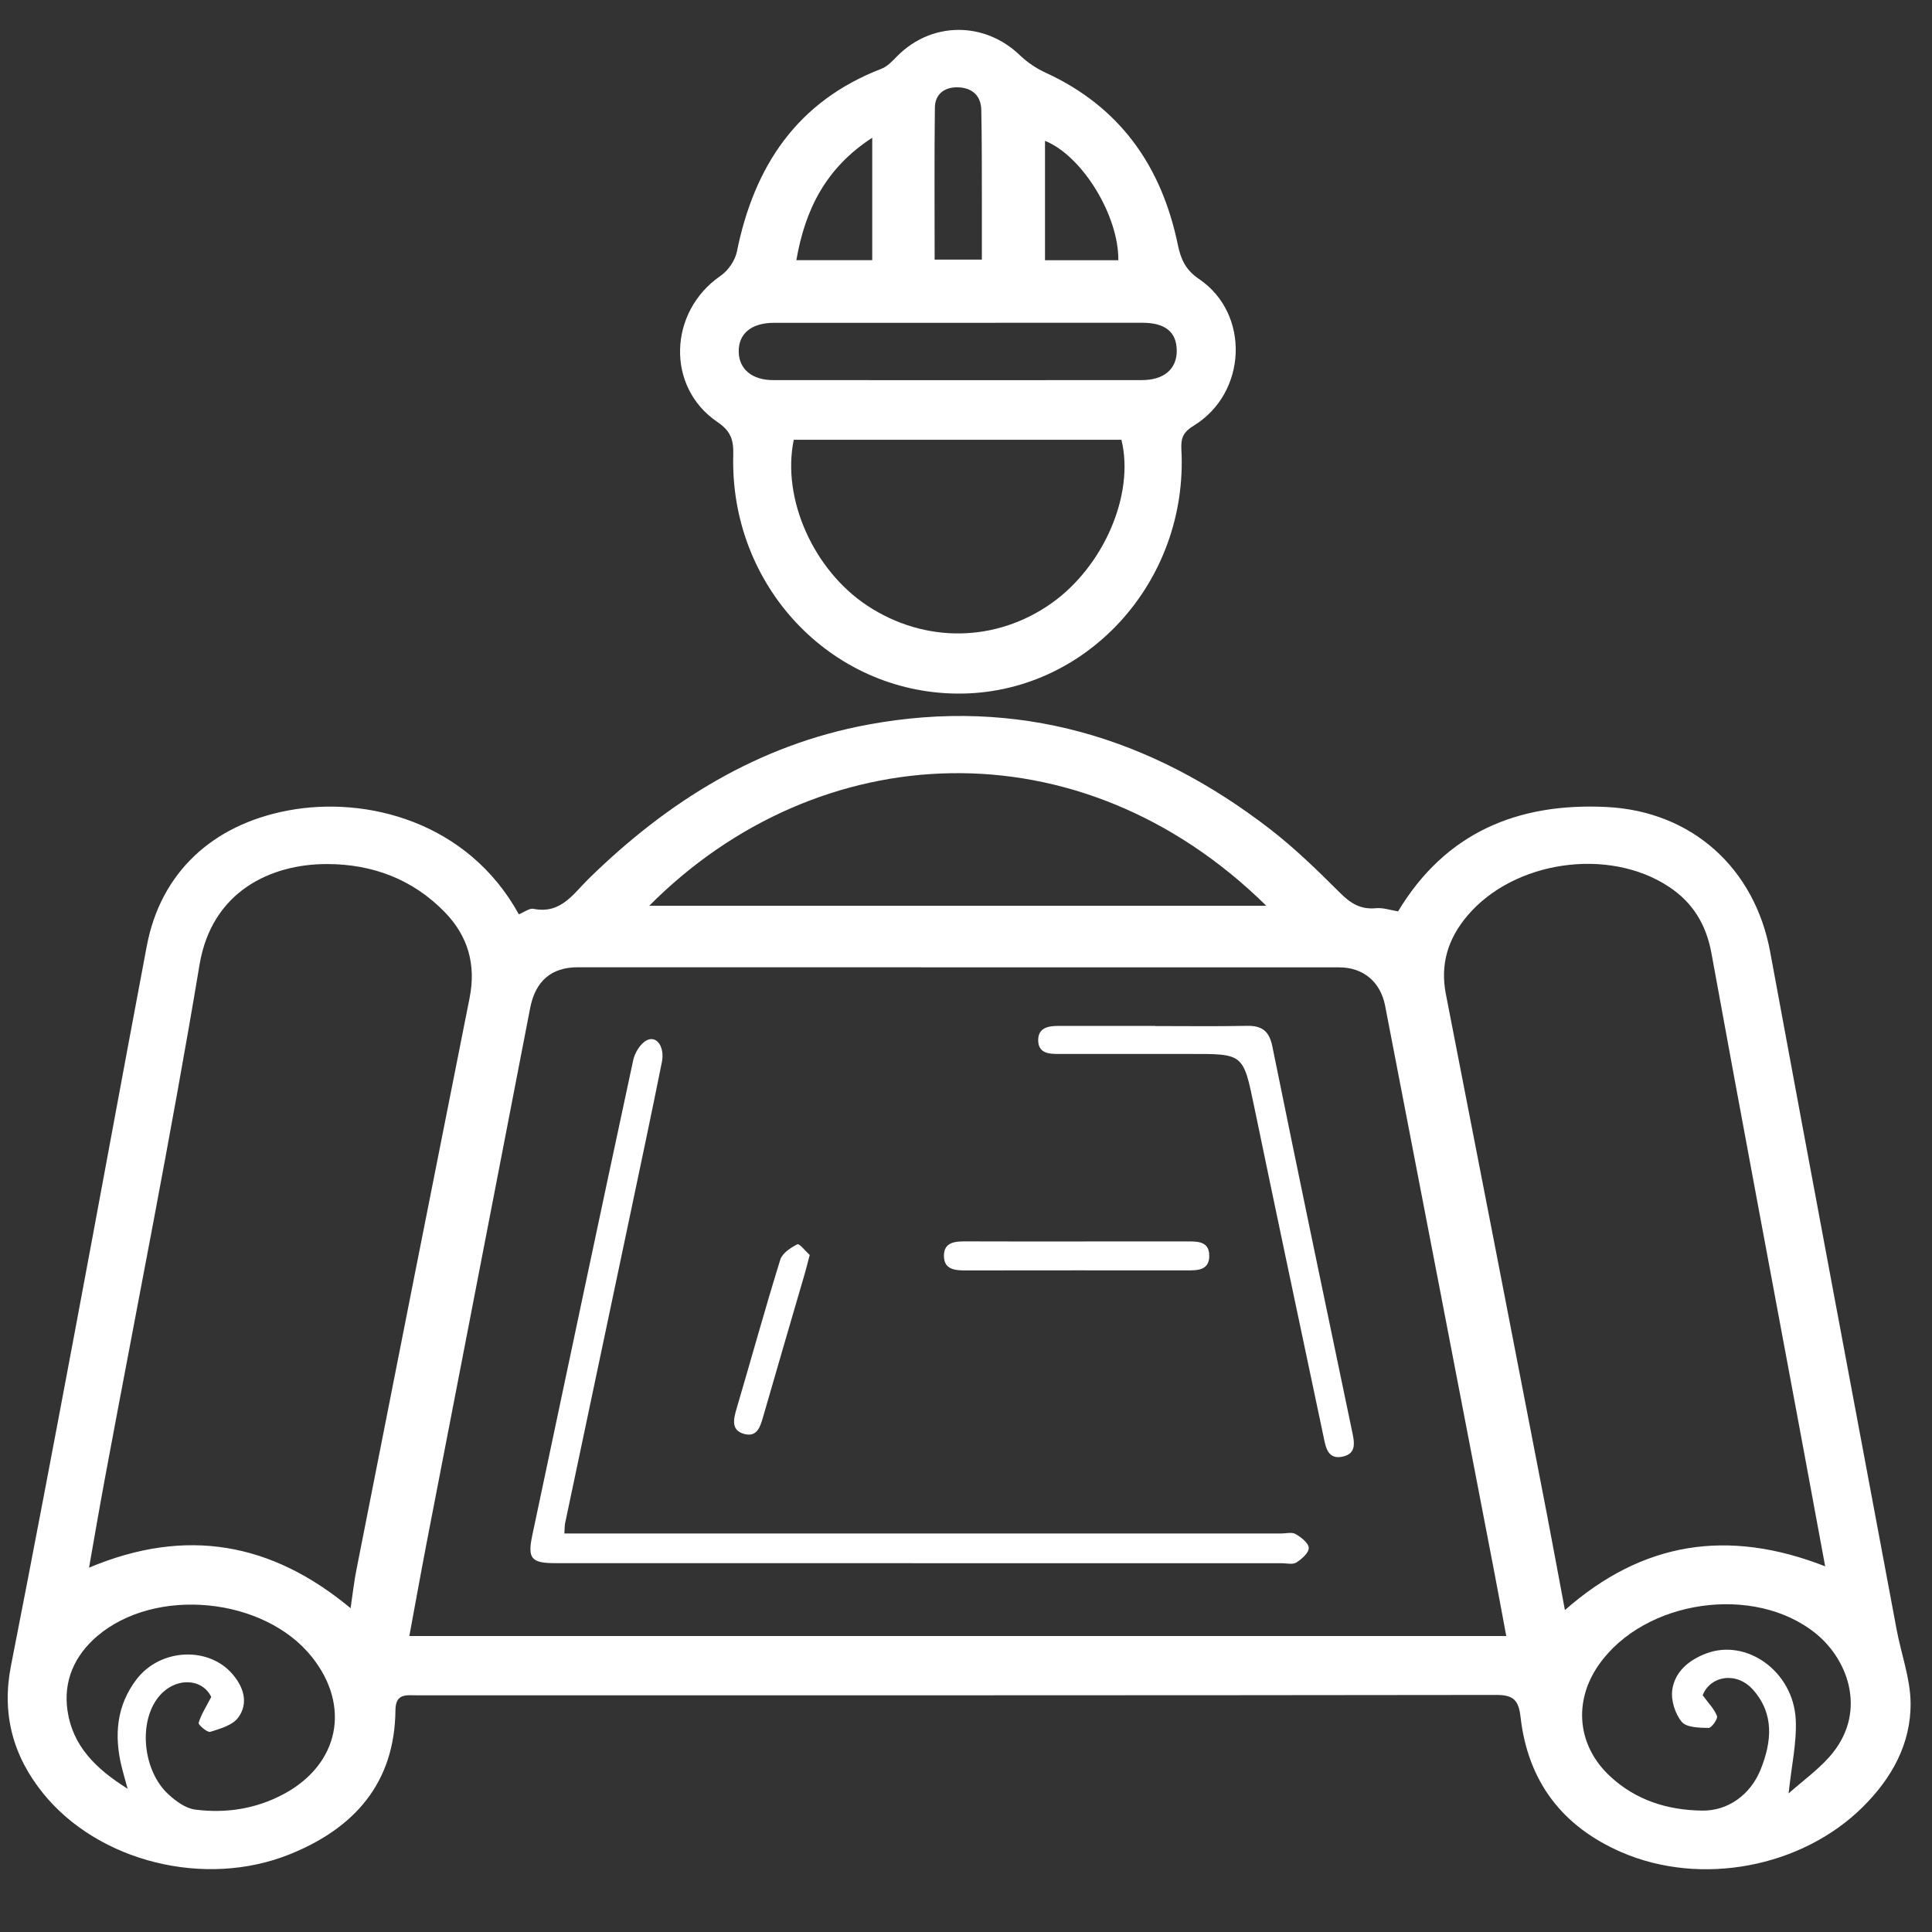 <?xml version="1.0" encoding="utf-8"?>
<!-- Generator: Adobe Illustrator 16.0.0, SVG Export Plug-In . SVG Version: 6.00 Build 0)  -->
<!DOCTYPE svg PUBLIC "-//W3C//DTD SVG 1.1//EN" "http://www.w3.org/Graphics/SVG/1.1/DTD/svg11.dtd">
<svg version="1.1" id="Layer_1" xmlns="http://www.w3.org/2000/svg" xmlns:xlink="http://www.w3.org/1999/xlink" x="0px" y="0px"
	 width="47px" height="47px" viewBox="0 0 47 47" enable-background="new 0 0 47 47" xml:space="preserve">
<rect x="0" y="0" width="47" height="47" fill="#333333" stroke="none"/>
<g>
	<path fill-rule="evenodd" clip-rule="evenodd" fill="#FFFFFF" d="M12.622,22.243c0.135-0.054,0.258-0.154,0.356-0.134
		c0.668,0.135,0.97-0.368,1.352-0.741c1.917-1.874,4.118-3.248,6.79-3.741c3.644-0.674,6.876,0.307,9.768,2.536
		c0.61,0.471,1.168,1.015,1.715,1.561c0.256,0.256,0.5,0.405,0.868,0.37c0.173-0.017,0.353,0.047,0.54,0.077
		c1.153-1.916,2.908-2.647,5.075-2.539c2.078,0.105,3.602,1.49,3.977,3.524c1.014,5.499,2.049,10.993,3.077,16.489
		c0.111,0.593,0.331,1.181,0.339,1.773c0.013,0.999-0.455,1.837-1.16,2.538c-1.49,1.479-3.942,1.939-5.871,1.104
		c-1.446-0.627-2.278-1.724-2.457-3.287c-0.045-0.393-0.157-0.54-0.577-0.54c-8.757,0.012-17.515,0.009-26.273,0.009
		c-0.254,0-0.518-0.054-0.521,0.363c-0.017,1.773-1.002,2.871-2.565,3.502c-2.071,0.837-4.662,0.183-6.006-1.48
		c-0.737-0.912-1.012-1.936-0.782-3.105c0.529-2.69,1.039-5.385,1.545-8.079c0.591-3.143,1.165-6.288,1.759-9.43
		c0.336-1.777,1.589-2.949,3.436-3.296C8.91,19.358,11.38,19.986,12.622,22.243z M9.958,39.8c8.917,0,17.77,0,26.685,0
		c-0.107-0.575-0.205-1.107-0.307-1.639c-0.879-4.565-1.758-9.13-2.64-13.694c-0.114-0.588-0.539-0.934-1.116-0.934
		c-6.176-0.001-12.352-0.001-18.528-0.002c-0.64,0-1.027,0.335-1.155,0.993c-0.837,4.327-1.676,8.654-2.513,12.981
		C10.239,38.259,10.104,39.015,9.958,39.8z M8.529,39.123c0.051-0.344,0.083-0.643,0.142-0.937
		c0.914-4.636,1.829-9.271,2.752-13.905c0.162-0.81-0.034-1.505-0.602-2.09c-0.783-0.805-1.762-1.17-2.867-1.171
		c-1.352-0.002-2.8,0.654-3.1,2.449c-0.697,4.183-1.53,8.343-2.305,12.512c-0.13,0.701-0.25,1.404-0.383,2.156
		C4.529,37.143,6.61,37.526,8.529,39.123z M44.401,38.104c-0.192-1.041-0.37-2.007-0.55-2.972c-0.74-3.978-1.49-7.954-2.215-11.935
		c-0.128-0.707-0.455-1.243-1.043-1.629c-1.469-0.966-3.771-0.628-4.901,0.715c-0.466,0.554-0.66,1.171-0.518,1.901
		c0.825,4.218,1.642,8.438,2.459,12.657c0.147,0.766,0.287,1.532,0.437,2.328C39.958,37.506,42.032,37.178,44.401,38.104z
		 M15.794,22.035c5.021,0,9.996,0,15.012,0C26.263,17.563,19.899,17.907,15.794,22.035z M5.139,41.282
		c-0.231-0.483-0.944-0.492-1.333,0.068c-0.437,0.63-0.31,1.748,0.291,2.301c0.181,0.167,0.421,0.342,0.651,0.371
		c0.75,0.097,1.483-0.017,2.16-0.381c1.343-0.724,1.631-2.138,0.681-3.33c-1.161-1.458-3.807-1.719-5.225-0.508
		c-0.556,0.475-0.829,1.097-0.721,1.819c0.126,0.845,0.674,1.4,1.462,1.893c-0.07-0.256-0.113-0.397-0.148-0.542
		c-0.182-0.758-0.124-1.479,0.364-2.119c0.579-0.759,1.766-0.812,2.349-0.111c0.266,0.318,0.375,0.702,0.124,1.042
		c-0.137,0.186-0.438,0.27-0.681,0.346c-0.069,0.021-0.294-0.173-0.281-0.219C4.892,41.71,5.013,41.526,5.139,41.282z
		 M43.512,43.628c0.338-0.299,0.694-0.557,0.981-0.876c0.942-1.047,0.5-2.346-0.316-3.01c-1.496-1.217-4.171-0.827-5.281,0.755
		c-0.628,0.894-0.527,1.973,0.274,2.716c0.63,0.584,1.398,0.824,2.246,0.834c0.611,0.007,1.167-0.376,1.419-1.009
		c0.265-0.667,0.332-1.337-0.182-1.924c-0.405-0.463-1.046-0.348-1.232,0.126c0.139,0.191,0.283,0.334,0.349,0.507
		c0.024,0.067-0.133,0.29-0.205,0.289c-0.226-0.005-0.536-0.009-0.652-0.147c-0.161-0.193-0.265-0.521-0.233-0.77
		c0.059-0.45,0.404-0.733,0.822-0.893c0.984-0.376,2.121,0.429,2.183,1.602C43.713,42.387,43.582,42.954,43.512,43.628z"/>
	<path fill-rule="evenodd" clip-rule="evenodd" fill="#FFFFFF" d="M23.276,16.873c-3.078-0.032-5.523-2.63-5.438-5.803
		c0.01-0.369-0.059-0.583-0.388-0.806c-1.251-0.847-1.188-2.679,0.074-3.55c0.184-0.127,0.357-0.371,0.401-0.587
		c0.422-2.087,1.466-3.664,3.522-4.456c0.146-0.056,0.267-0.192,0.382-0.308c0.838-0.843,2.122-0.846,2.982-0.019
		c0.18,0.172,0.398,0.32,0.625,0.424c1.813,0.832,2.823,2.276,3.218,4.19c0.072,0.352,0.19,0.61,0.518,0.832
		c1.246,0.845,1.167,2.771-0.133,3.566c-0.243,0.149-0.315,0.287-0.3,0.568C28.918,14.171,26.398,16.904,23.276,16.873z
		 M19.31,10.699c-0.298,1.436,0.484,3.175,1.792,4.037c1.398,0.92,3.127,0.896,4.481-0.063c1.269-0.899,2.024-2.652,1.698-3.974
		C24.637,10.699,21.986,10.699,19.31,10.699z M23.337,7.853c-1.502,0-3.004,0-4.506,0c-0.549,0-0.868,0.262-0.86,0.704
		c0.007,0.423,0.322,0.69,0.839,0.69c2.989,0.002,5.978,0.002,8.966,0c0.544,0,0.856-0.272,0.851-0.723
		c-0.006-0.446-0.279-0.671-0.83-0.672C26.312,7.852,24.824,7.853,23.337,7.853z M22.737,6.315c0.412,0,0.754,0,1.149,0
		c0-0.473,0.001-0.922,0-1.371c-0.002-0.756,0.002-1.512-0.014-2.268c-0.007-0.364-0.239-0.549-0.587-0.552
		c-0.313-0.003-0.538,0.171-0.542,0.491C22.728,3.837,22.737,5.059,22.737,6.315z M25.422,3.426c0,0.969,0,1.928,0,2.904
		c0.616,0,1.2,0,1.784,0C27.215,5.238,26.328,3.792,25.422,3.426z M21.219,6.329c0-0.983,0-1.94,0-2.978
		c-1.122,0.728-1.631,1.735-1.846,2.978C20.001,6.329,20.597,6.329,21.219,6.329z"/>
	<path fill-rule="evenodd" clip-rule="evenodd" fill="#FFFFFF" d="M13.729,37.306c0.219,0,0.398,0,0.578,0
		c5.617,0,11.235,0,16.853,0c0.121,0,0.267-0.04,0.358,0.013c0.135,0.077,0.316,0.219,0.32,0.337
		c0.003,0.119-0.17,0.272-0.301,0.355c-0.088,0.056-0.236,0.018-0.357,0.018c-5.891,0-11.781,0-17.672-0.002
		c-0.584,0-0.678-0.113-0.56-0.673c0.815-3.854,1.628-7.71,2.456-11.563c0.039-0.182,0.175-0.405,0.33-0.484
		c0.24-0.122,0.442,0.157,0.367,0.534c-0.25,1.248-0.515,2.493-0.777,3.739c-0.524,2.491-1.051,4.981-1.576,7.473
		C13.736,37.111,13.739,37.173,13.729,37.306z"/>
	<path fill-rule="evenodd" clip-rule="evenodd" fill="#FFFFFF" d="M28.104,24.961c0.743,0,1.487,0.01,2.23-0.005
		c0.362-0.007,0.541,0.122,0.618,0.498c0.634,3.116,1.284,6.23,1.936,9.344c0.057,0.269,0.127,0.555-0.214,0.635
		c-0.384,0.091-0.426-0.242-0.482-0.511c-0.563-2.668-1.129-5.334-1.682-8.004c-0.267-1.283-0.255-1.283-1.573-1.278
		c-1.063,0.003-2.124-0.003-3.187,0c-0.245,0.001-0.489-0.022-0.494-0.329c-0.005-0.301,0.234-0.353,0.48-0.353
		c0.789-0.001,1.578,0,2.367,0C28.104,24.959,28.104,24.96,28.104,24.961z"/>
	<path fill-rule="evenodd" clip-rule="evenodd" fill="#FFFFFF" d="M26.17,30.201c0.909,0,1.819,0.001,2.729-0.001
		c0.255,0,0.519,0.005,0.519,0.351c-0.001,0.341-0.261,0.354-0.518,0.354c-1.805-0.001-3.609-0.002-5.415,0.001
		c-0.262,0-0.521-0.026-0.522-0.354c-0.001-0.329,0.26-0.354,0.521-0.353C24.38,30.203,25.274,30.201,26.17,30.201z"/>
	<path fill-rule="evenodd" clip-rule="evenodd" fill="#FFFFFF" d="M19.698,30.531c-0.053,0.198-0.081,0.315-0.114,0.431
		c-0.338,1.161-0.679,2.32-1.013,3.482c-0.07,0.242-0.138,0.521-0.455,0.443c-0.342-0.086-0.273-0.362-0.194-0.63
		c0.355-1.203,0.688-2.412,1.059-3.61c0.049-0.159,0.253-0.296,0.418-0.377C19.447,30.246,19.607,30.449,19.698,30.531z"/>
</g>
</svg>
